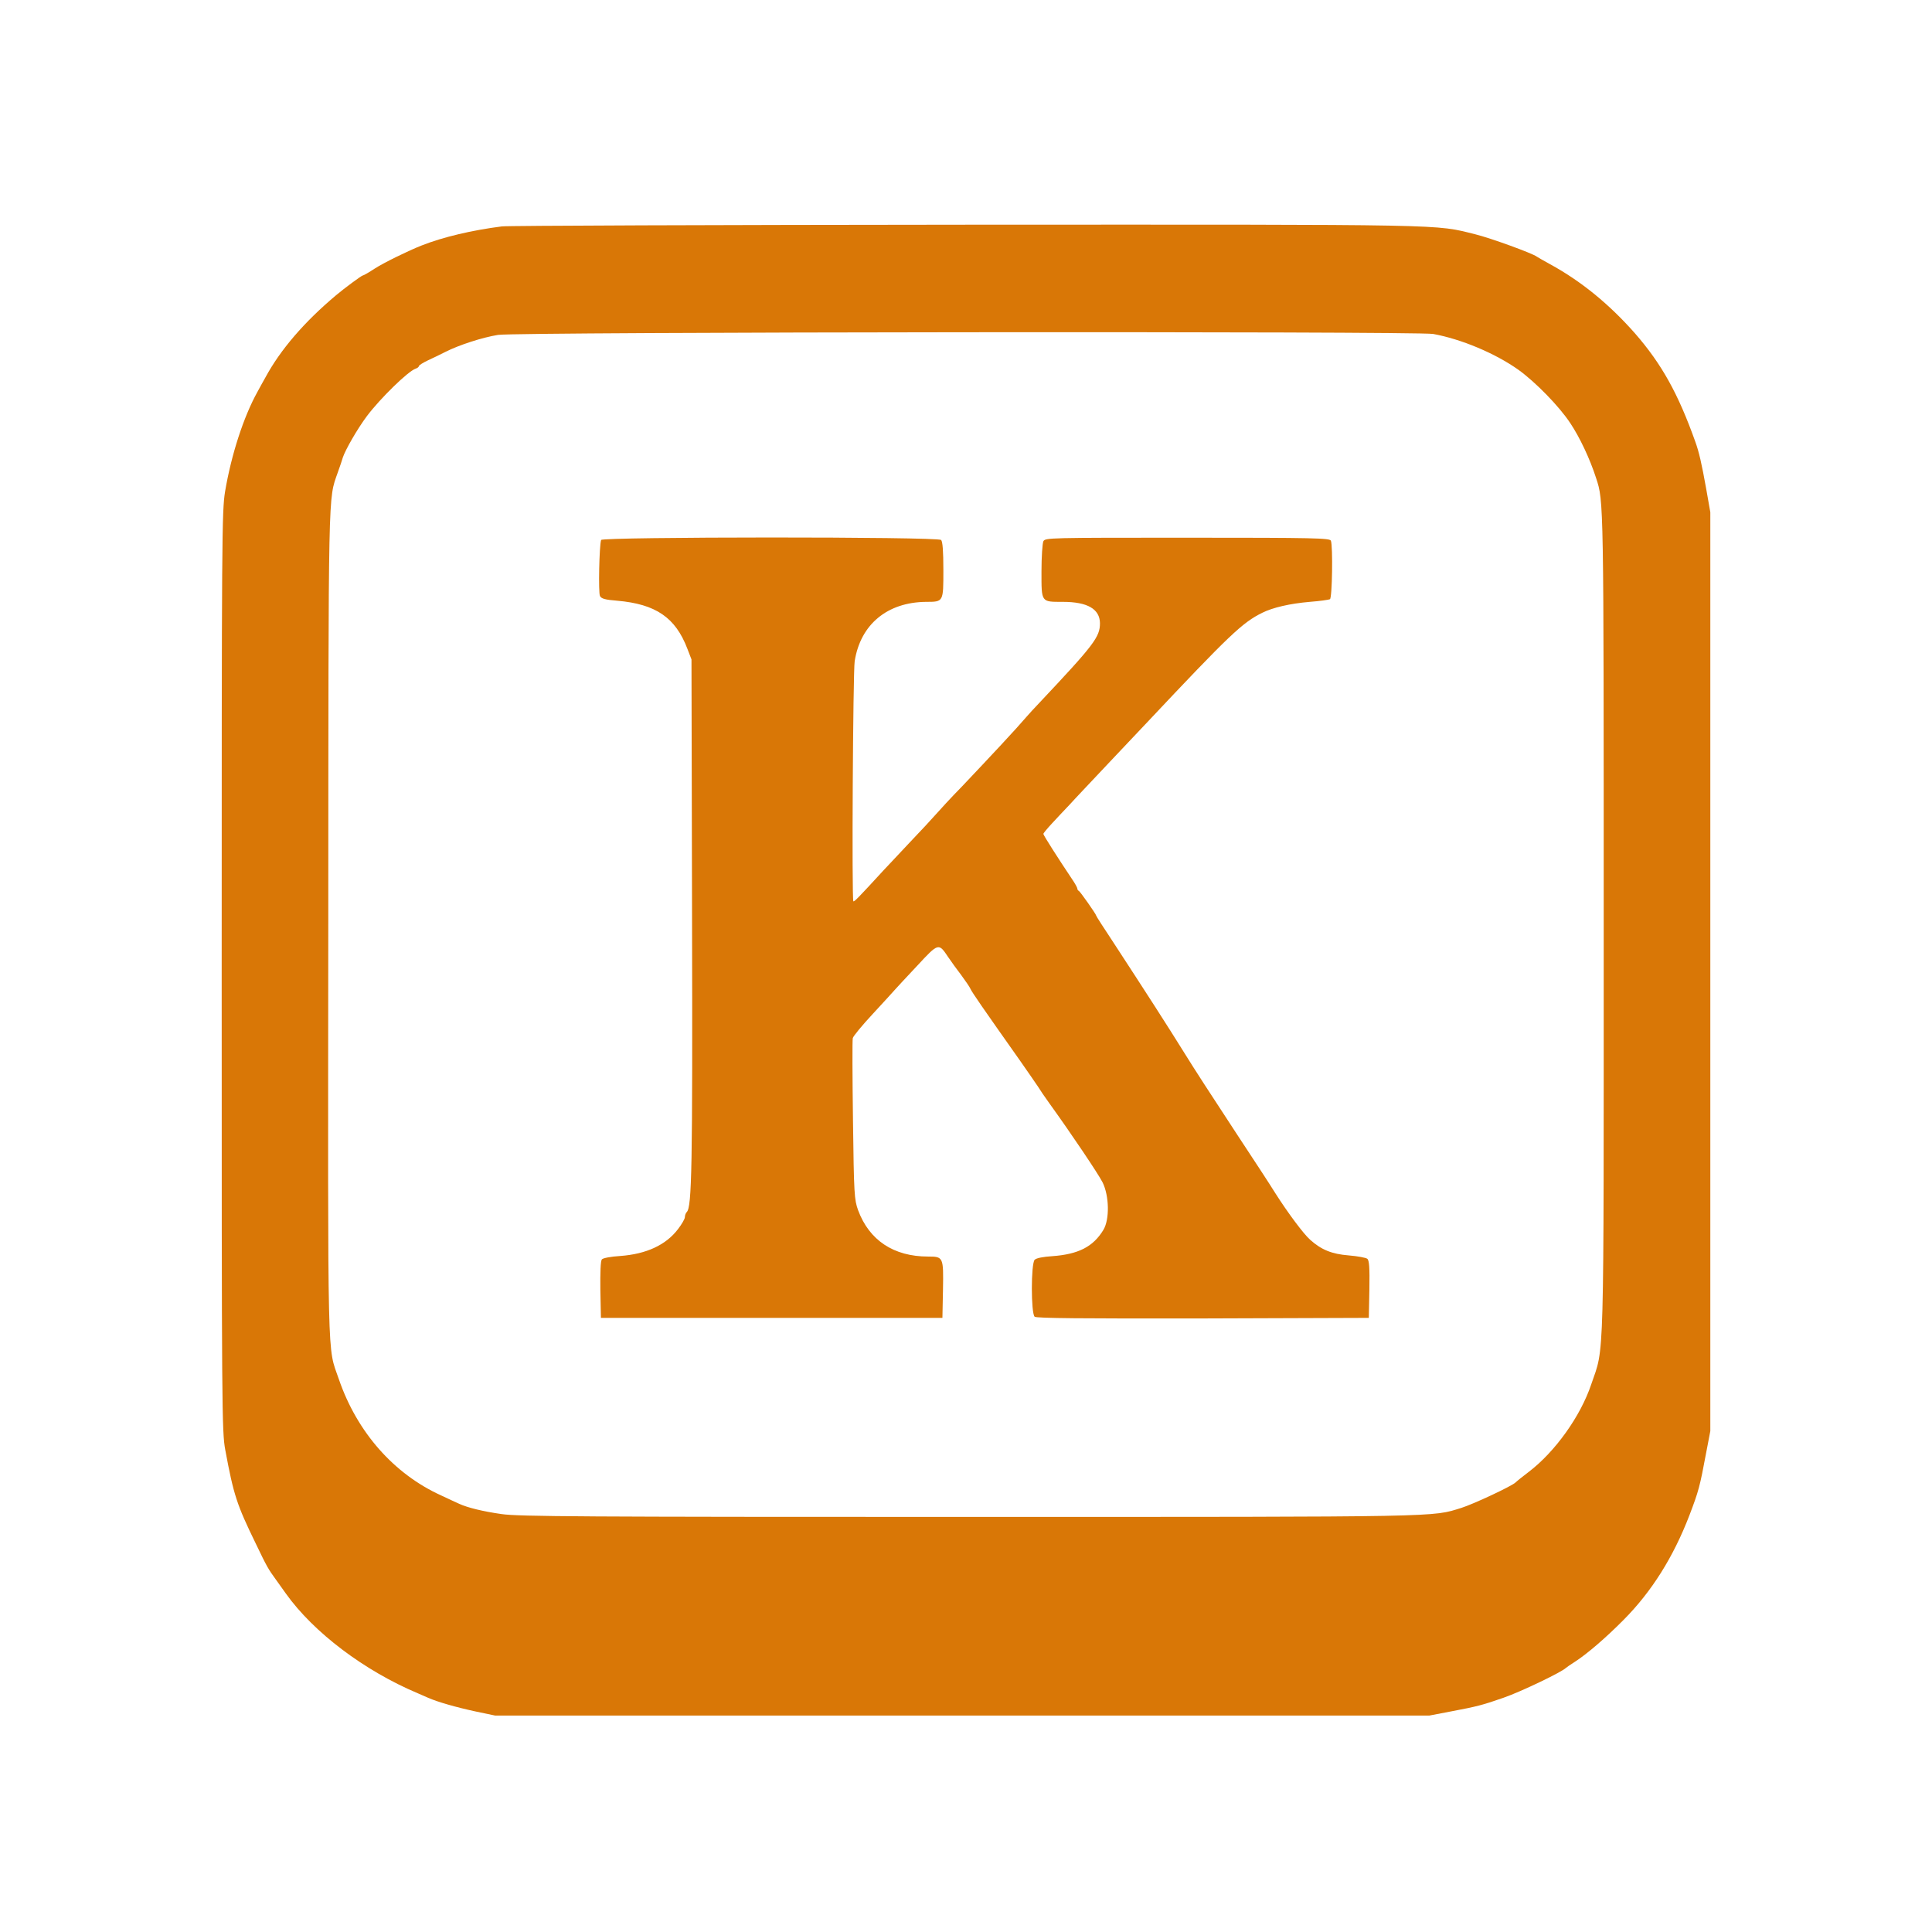 <?xml version="1.0" standalone="no"?>
<!DOCTYPE svg PUBLIC "-//W3C//DTD SVG 20010904//EN"
 "http://www.w3.org/TR/2001/REC-SVG-20010904/DTD/svg10.dtd">
<svg version="1.0" xmlns="http://www.w3.org/2000/svg"
 width="1024pt" height="1024pt" viewBox="0 0 1024 1024"
 preserveAspectRatio="xMidYMid meet">

<g transform="translate(0,1024) scale(0.1,-0.1)"
fill="#D97706" stroke="none">
<path d="M2660 9040 c-157 -20 -311 -56 -425 -101 -69 -27 -200 -91 -248 -122
-32 -21 -60 -37 -64 -37 -6 0 -97 -67 -142 -105 -169 -142 -295 -289 -374
-435 -11 -19 -30 -54 -42 -76 -74 -133 -139 -334 -172 -529 -17 -105 -18 -229
-18 -2545 0 -2333 1 -2439 19 -2535 44 -238 61 -290 161 -495 60 -125 65 -134
110 -196 17 -23 39 -55 50 -70 147 -206 415 -409 700 -529 17 -7 41 -18 55
-24 50 -22 148 -50 250 -72 l105 -22 2475 0 2475 0 115 22 c138 26 169 34 280
73 90 31 309 136 330 158 3 3 25 18 50 34 63 41 161 125 256 221 148 149 263
332 348 553 49 128 56 155 88 327 l23 120 0 2435 0 2435 -22 125 c-24 134 -38
195 -58 250 -91 255 -178 411 -320 574 -136 154 -285 276 -450 366 -33 18 -64
36 -70 40 -24 18 -247 99 -325 118 -219 54 -101 52 -2701 51 -1322 -1 -2429
-5 -2459 -9z m4936 -570 c148 -27 328 -102 452 -190 89 -64 215 -192 275 -283
50 -75 104 -189 137 -292 40 -122 40 -107 40 -2360 0 -2399 4 -2236 -66 -2442
-57 -170 -192 -358 -331 -464 -32 -24 -64 -50 -71 -57 -22 -20 -220 -113 -286
-134 -159 -49 -65 -48 -2607 -48 -2053 0 -2390 2 -2480 15 -99 14 -180 34
-224 54 -11 5 -55 25 -97 45 -251 114 -446 336 -542 616 -62 181 -58 14 -56
2412 1 2345 -1 2247 50 2393 12 33 24 69 27 80 13 40 77 152 128 220 70 93
218 238 258 251 9 3 17 9 17 13 0 5 21 18 48 31 26 12 68 32 93 45 73 37 197
77 279 90 101 16 4866 20 4956 5z"/>
<path d="M3186 7378 c-10 -32 -15 -281 -6 -297 7 -14 27 -20 92 -25 204 -18
308 -89 371 -254 l22 -57 3 -1370 c3 -1328 -1 -1532 -28 -1559 -5 -5 -10 -17
-10 -27 0 -9 -16 -37 -36 -63 -64 -85 -169 -133 -307 -143 -50 -3 -91 -11 -97
-18 -7 -8 -9 -70 -8 -161 l3 -149 905 0 905 0 3 150 c3 172 2 175 -79 175
-182 0 -312 86 -371 246 -20 56 -22 81 -27 476 -3 230 -4 426 -1 436 3 11 50
68 105 127 55 60 108 117 118 129 10 12 64 69 119 128 112 121 113 121 163 46
16 -24 48 -68 71 -98 22 -30 44 -62 47 -70 9 -20 61 -95 265 -384 42 -60 84
-121 94 -136 9 -15 36 -55 60 -88 116 -161 258 -372 282 -419 35 -71 38 -196
4 -252 -54 -89 -132 -129 -271 -139 -48 -3 -84 -10 -93 -19 -20 -20 -20 -285
0 -302 10 -8 251 -10 892 -9 l879 3 3 151 c2 116 -1 154 -11 162 -7 6 -51 14
-98 18 -90 7 -146 30 -205 83 -36 32 -119 144 -184 246 -24 39 -114 177 -200
307 -138 210 -235 360 -280 433 -95 153 -206 325 -377 587 -51 77 -93 142 -93
145 0 7 -85 128 -92 131 -5 2 -8 8 -8 13 0 4 -13 28 -29 51 -71 106 -151 231
-151 238 0 4 21 29 46 56 25 27 67 72 93 99 25 28 123 131 216 230 94 99 179
189 190 201 445 473 510 534 615 586 56 28 147 49 252 58 53 4 101 11 107 14
12 8 16 281 5 310 -6 14 -82 16 -760 16 -735 0 -754 0 -764 -19 -5 -11 -10
-82 -10 -160 0 -165 -3 -161 113 -161 131 0 196 -38 197 -113 0 -73 -30 -113
-321 -422 -26 -27 -57 -61 -69 -75 -51 -60 -192 -211 -339 -366 -59 -60 -123
-130 -145 -155 -21 -24 -75 -82 -120 -129 -44 -47 -114 -121 -155 -165 -133
-145 -154 -166 -158 -162 -9 9 -2 1216 7 1273 31 195 173 312 378 314 93 0 92
-1 92 168 0 102 -4 152 -12 160 -18 18 -1797 17 -1802 0z"/>
</g>
</svg>
